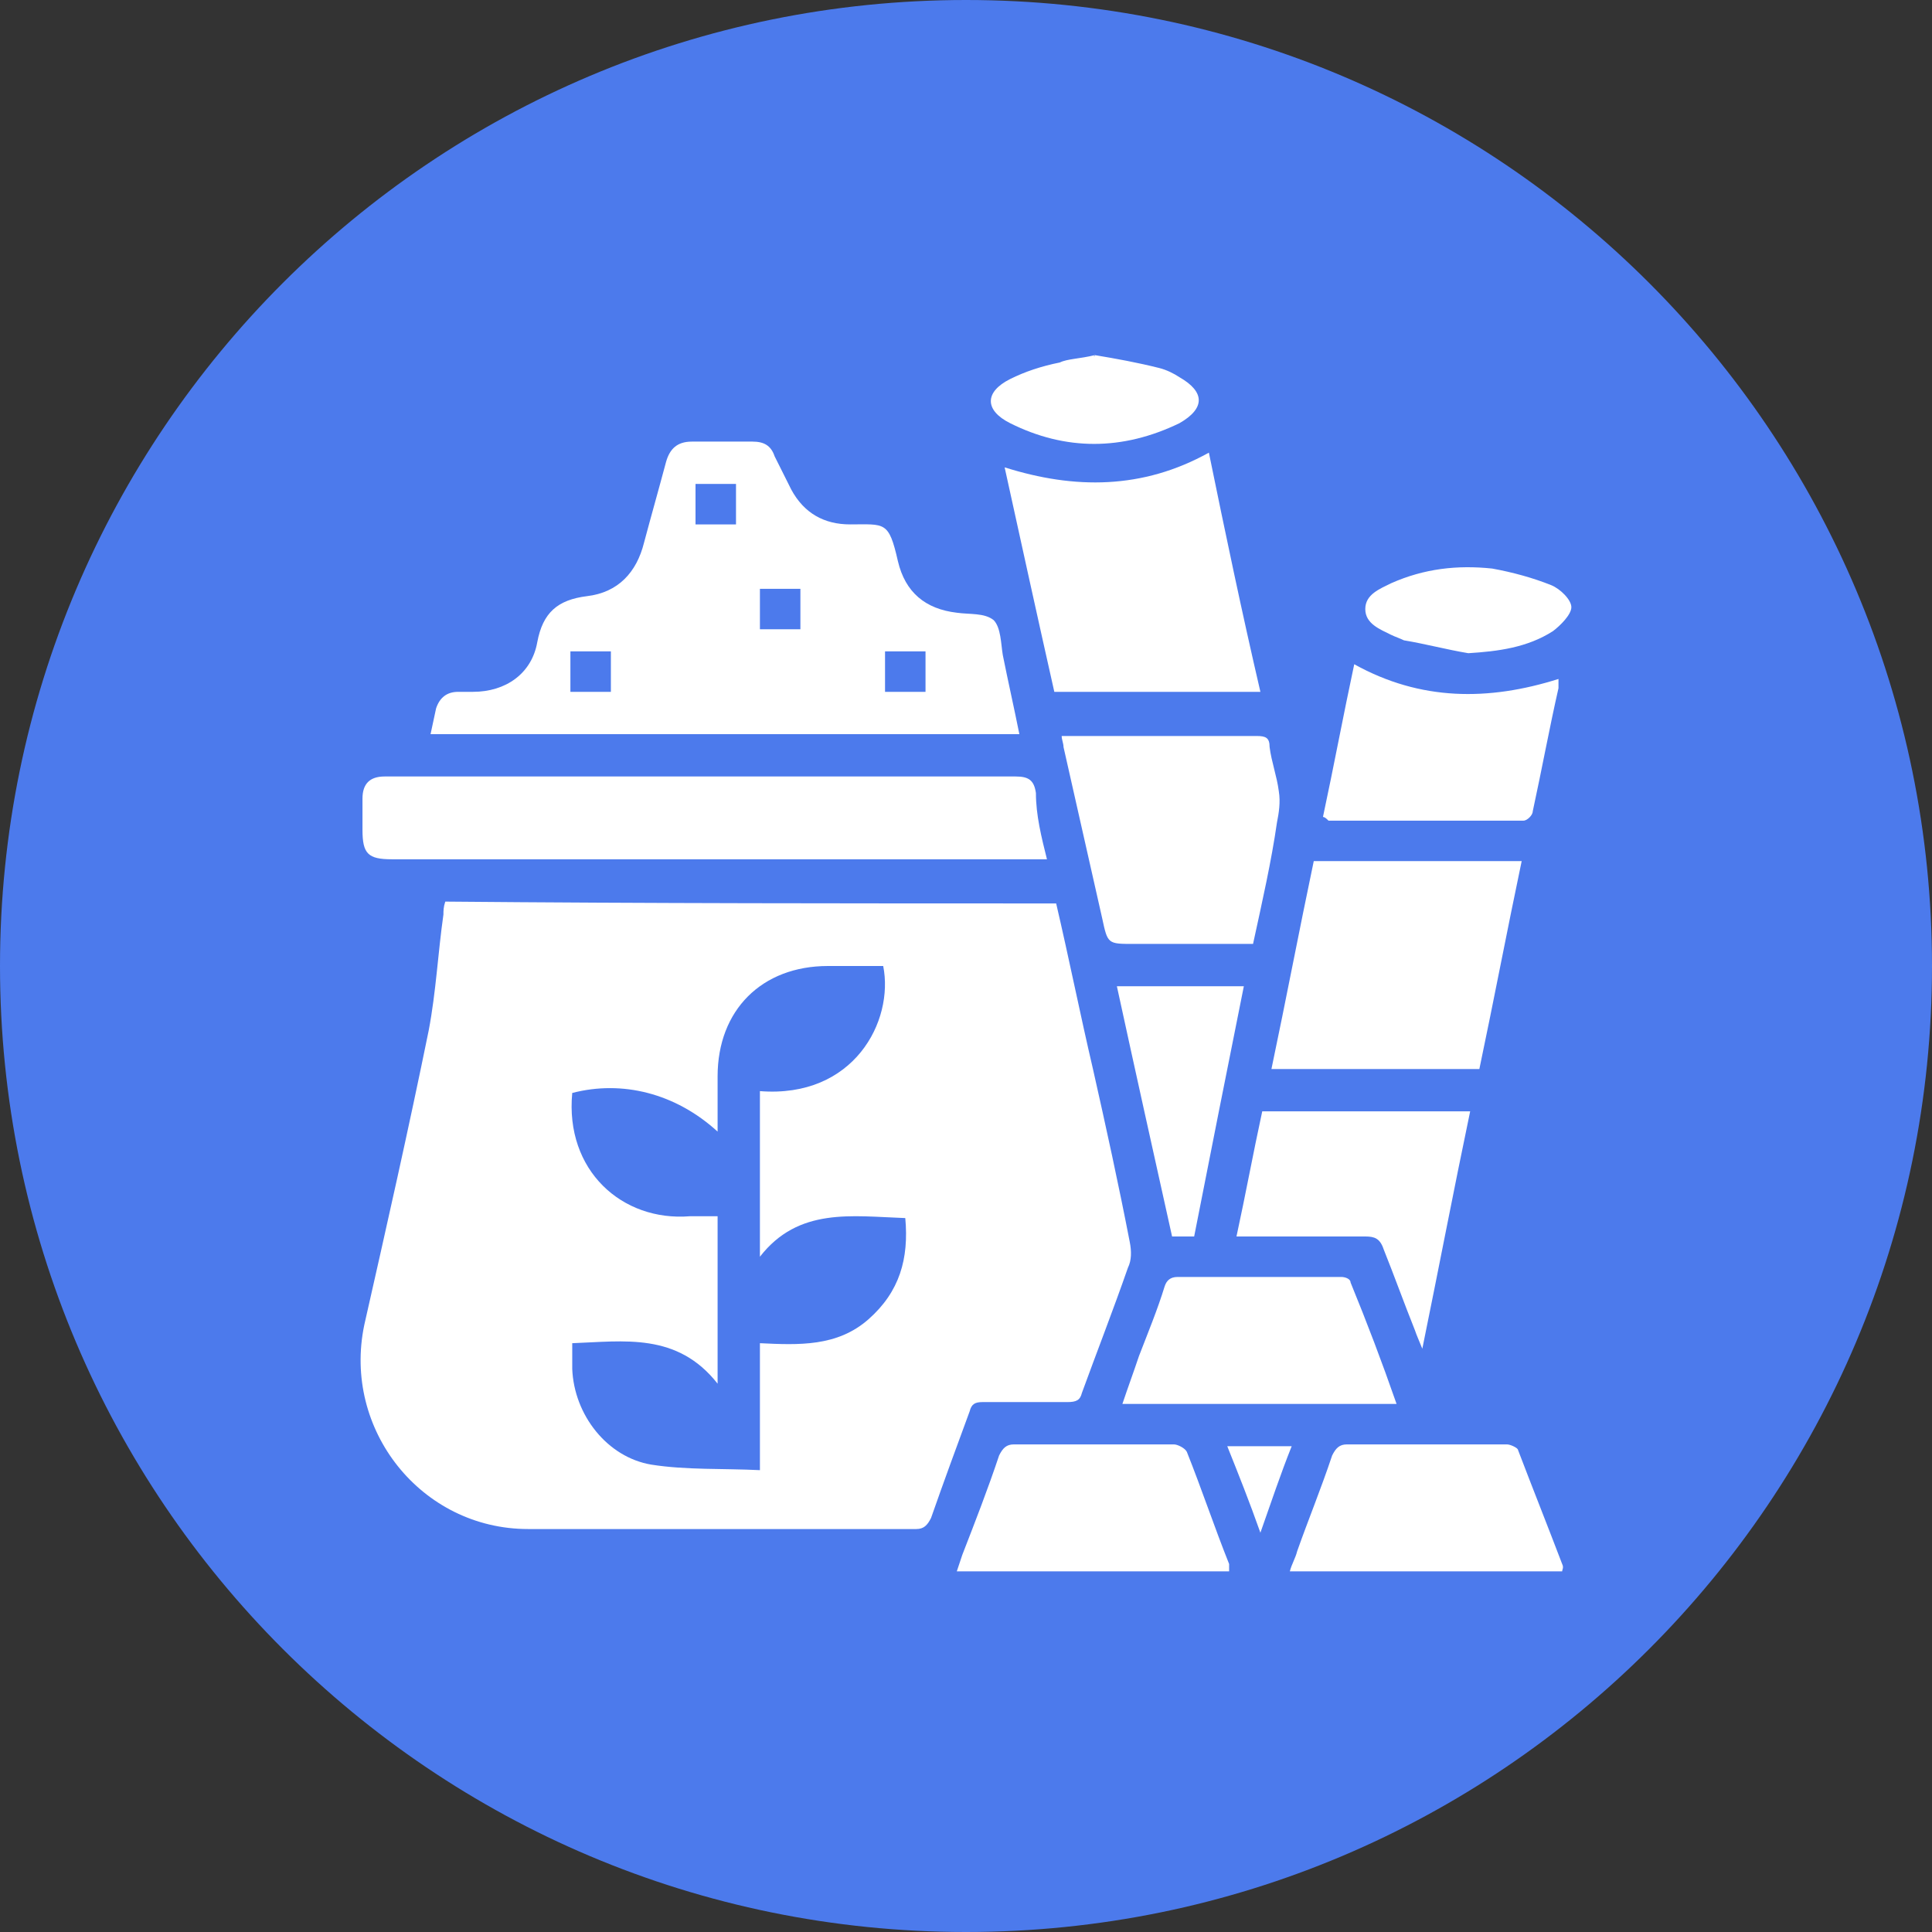 <?xml version="1.0" encoding="utf-8"?>
<!-- Generator: Adobe Illustrator 25.4.1, SVG Export Plug-In . SVG Version: 6.00 Build 0)  -->
<svg version="1.1" id="Layer_1" xmlns="http://www.w3.org/2000/svg" xmlns:xlink="http://www.w3.org/1999/xlink" x="0px" y="0px"
	 viewBox="0 0 105 105" style="enable-background:new 0 0 105 105;" xml:space="preserve">
<rect x="0" y="0" width="105" height="105" fill="#333333" stroke="none"/>
<style type="text/css">
	.st0{fill:#4C7AEC;}
	.st1{fill:#FFFFFF;}
</style>
<path class="st0" d="M52.5,0c29,0,52.5,23.5,52.5,52.5S81.5,105,52.5,105S0,81.5,0,52.5S23.5,0,52.5,0z"/>
<g>
	<path class="st1" d="M57.4,49.1c0.7,3,1.3,6,2,9c0.7,3.1,1.4,6.3,2,9.4c0.1,0.5,0.1,1-0.1,1.4c-0.8,2.3-1.7,4.6-2.5,6.8
		c-0.1,0.4-0.3,0.5-0.8,0.5c-1.5,0-3.1,0-4.6,0c-0.4,0-0.6,0.1-0.7,0.5c-0.7,1.9-1.4,3.8-2.1,5.8c-0.2,0.4-0.4,0.6-0.8,0.6
		c-7,0-14.1,0-21.1,0c-5.8,0-10.1-5.4-8.9-11.1c1.2-5.3,2.4-10.6,3.5-16c0.4-2.1,0.5-4.2,0.8-6.3c0-0.2,0-0.4,0.1-0.7
		C35.2,49.1,46.3,49.1,57.4,49.1z M41.3,68.3c0-3.1,0-6.1,0-9c5.1,0.4,7.3-3.8,6.7-6.8c-1,0-2,0-3,0c-3.6,0-6,2.4-6,6c0,1,0,2,0,3
		c-2.3-2.1-5.2-2.8-7.9-2.1c-0.4,4.2,2.7,7,6.4,6.7c0.5,0,1,0,1.5,0c0,3,0,6,0,9.1c-2.2-2.8-5.1-2.3-7.9-2.2c0,0.5,0,0.9,0,1.4
		c0.1,2.5,1.9,4.8,4.3,5.2c1.9,0.3,3.9,0.2,5.9,0.3c0-2.4,0-4.6,0-6.9c2.1,0.1,4.2,0.2,5.9-1.3c1.7-1.5,2.2-3.3,2-5.5
		C46.3,66.1,43.4,65.6,41.3,68.3z"/>
	<path class="st1" d="M55.4,39.9c-10.7,0-21.3,0-32,0c0.1-0.5,0.2-0.9,0.3-1.4c0.2-0.6,0.6-0.9,1.2-0.9c0.3,0,0.5,0,0.8,0
		c1.8,0,3.2-1,3.5-2.7c0.3-1.6,1.1-2.3,2.7-2.5c1.7-0.2,2.7-1.3,3.1-2.9c0.4-1.5,0.8-2.9,1.2-4.4c0.2-0.7,0.6-1.1,1.4-1.1
		c1.1,0,2.2,0,3.3,0c0.6,0,1,0.2,1.2,0.8c0.3,0.6,0.6,1.2,0.9,1.8c0.7,1.3,1.8,1.9,3.2,1.9c1.9,0,2.1-0.2,2.6,2
		c0.4,1.7,1.5,2.6,3.2,2.8c0.7,0.1,1.5,0,2,0.4c0.4,0.4,0.4,1.3,0.5,1.9C54.8,37.1,55.1,38.4,55.4,39.9z M40,26.3
		c-0.8,0-1.5,0-2.2,0c0,0.8,0,1.5,0,2.2c0.8,0,1.5,0,2.2,0C40,27.8,40,27.1,40,26.3z M41.3,32c0,0.8,0,1.5,0,2.2c0.8,0,1.5,0,2.2,0
		c0-0.8,0-1.5,0-2.2C42.7,32,42,32,41.3,32z M31,37.6c0.7,0,1.5,0,2.2,0c0-0.7,0-1.5,0-2.2c-0.8,0-1.5,0-2.2,0
		C31,36.2,31,36.8,31,37.6z M50.3,35.4c-0.8,0-1.5,0-2.2,0c0,0.8,0,1.5,0,2.2c0.8,0,1.5,0,2.2,0C50.3,36.9,50.3,36.2,50.3,35.4z"/>
	<path class="st1" d="M56.9,46.7c-0.3,0-0.6,0-0.8,0c-11.6,0-23.2,0-34.8,0c-1.3,0-1.6-0.3-1.6-1.6c0-0.6,0-1.1,0-1.7
		c0-0.8,0.4-1.2,1.2-1.2c0.2,0,0.4,0,0.6,0c11.2,0,22.4,0,33.7,0c0.7,0,1,0.2,1.1,0.9C56.3,44.3,56.6,45.5,56.9,46.7z"/>
	<path class="st1" d="M68.5,37.6c-3.8,0-7.5,0-11.2,0c-0.9-4-1.8-8.1-2.7-12.2c3.8,1.2,7.5,1.2,11.1-0.8
		C66.6,29,67.5,33.3,68.5,37.6z"/>
	<path class="st1" d="M71.4,46.8c3.8,0,7.5,0,11.3,0c-0.8,3.8-1.5,7.5-2.3,11.3c-3.8,0-7.5,0-11.3,0C69.9,54.3,70.6,50.6,71.4,46.8z
		"/>
	<path class="st1" d="M68.1,51.3c-2.2,0-4.3,0-6.5,0c-1.4,0-1.4,0-1.7-1.4c-0.7-3.1-1.4-6.2-2.1-9.3c0-0.2-0.1-0.4-0.1-0.6
		c0.2,0,0.3,0,0.5,0c3.4,0,6.7,0,10.1,0c0.5,0,0.7,0.1,0.7,0.6c0.1,0.8,0.4,1.6,0.5,2.4c0.1,0.6,0,1.2-0.1,1.7
		C69.1,46.8,68.6,49,68.1,51.3z"/>
	<path class="st1" d="M67.2,67.2c0.5-2.3,0.9-4.5,1.4-6.8c3.8,0,7.5,0,11.3,0c-0.9,4.3-1.7,8.5-2.6,12.9c-0.2-0.5-0.3-0.7-0.4-1
		c-0.6-1.5-1.1-2.9-1.7-4.4c-0.2-0.6-0.5-0.7-1-0.7c-2.1,0-4.1,0-6.2,0C67.8,67.2,67.5,67.2,67.2,67.2z"/>
	<path class="st1" d="M75.9,76.3c-5,0-9.9,0-14.9,0c0.3-0.9,0.6-1.7,0.9-2.6c0.5-1.3,1-2.5,1.4-3.8c0.1-0.3,0.3-0.5,0.7-0.5
		c3,0,5.9,0,8.9,0c0.2,0,0.5,0.1,0.5,0.3C74.3,71.9,75.1,74,75.9,76.3z"/>
	<path class="st1" d="M66.8,85.4c-4.9,0-9.8,0-14.8,0c0.1-0.3,0.2-0.6,0.3-0.9c0.7-1.8,1.4-3.6,2-5.4c0.2-0.4,0.4-0.6,0.8-0.6
		c2.9,0,5.8,0,8.7,0c0.2,0,0.6,0.2,0.7,0.4c0.8,2,1.5,4.1,2.3,6.1C66.8,85.1,66.8,85.2,66.8,85.4z"/>
	<path class="st1" d="M84.9,85.4c-4.9,0-9.8,0-14.8,0c0.1-0.4,0.3-0.7,0.4-1.1c0.6-1.7,1.3-3.4,1.9-5.2c0.2-0.4,0.4-0.6,0.8-0.6
		c2.9,0,5.8,0,8.7,0c0.2,0,0.6,0.2,0.6,0.3c0.8,2.1,1.6,4.1,2.4,6.2C85,85.2,84.9,85.3,84.9,85.4z"/>
	<path class="st1" d="M71.9,44.4c0.6-2.8,1.1-5.5,1.7-8.3c3.6,2,7.3,2,11.1,0.8c0,0.2,0,0.3,0,0.5c-0.5,2.2-0.9,4.4-1.4,6.7
		c0,0.2-0.3,0.5-0.5,0.5c-3.5,0-7.1,0-10.6,0C72.1,44.5,72,44.4,71.9,44.4z"/>
	<path class="st1" d="M64.9,67.2c-0.4,0-0.8,0-1.2,0c-1-4.5-2-9-3-13.6c2.4,0,4.6,0,6.9,0C66.7,58.1,65.8,62.6,64.9,67.2z"/>
	<path class="st1" d="M79.8,35.5c-1.2-0.2-2.3-0.5-3.5-0.7c-0.2-0.1-0.5-0.2-0.7-0.3c-0.6-0.3-1.4-0.6-1.4-1.4
		c0-0.8,0.8-1.1,1.4-1.4c1.8-0.8,3.6-1,5.5-0.8c1.1,0.2,2.2,0.5,3.2,0.9c0.5,0.2,1.1,0.8,1.1,1.2c0,0.4-0.6,1-1,1.3
		C83,35.2,81.4,35.4,79.8,35.5z"/>
	<path class="st1" d="M59.5,19.3c1.2,0.2,2.3,0.4,3.5,0.7c0.4,0.1,0.8,0.3,1.1,0.5c1.4,0.8,1.4,1.7,0,2.5c-3.1,1.5-6.2,1.5-9.2,0
		c-1.4-0.7-1.4-1.7,0-2.4c0.8-0.4,1.7-0.7,2.7-0.9C58,19.5,58.7,19.5,59.5,19.3C59.4,19.4,59.5,19.4,59.5,19.3z"/>
	<path class="st1" d="M66.7,78.6c1.2,0,2.3,0,3.5,0c-0.6,1.5-1.1,3-1.7,4.7C67.9,81.6,67.3,80.1,66.7,78.6z"/>
</g>
</svg>
